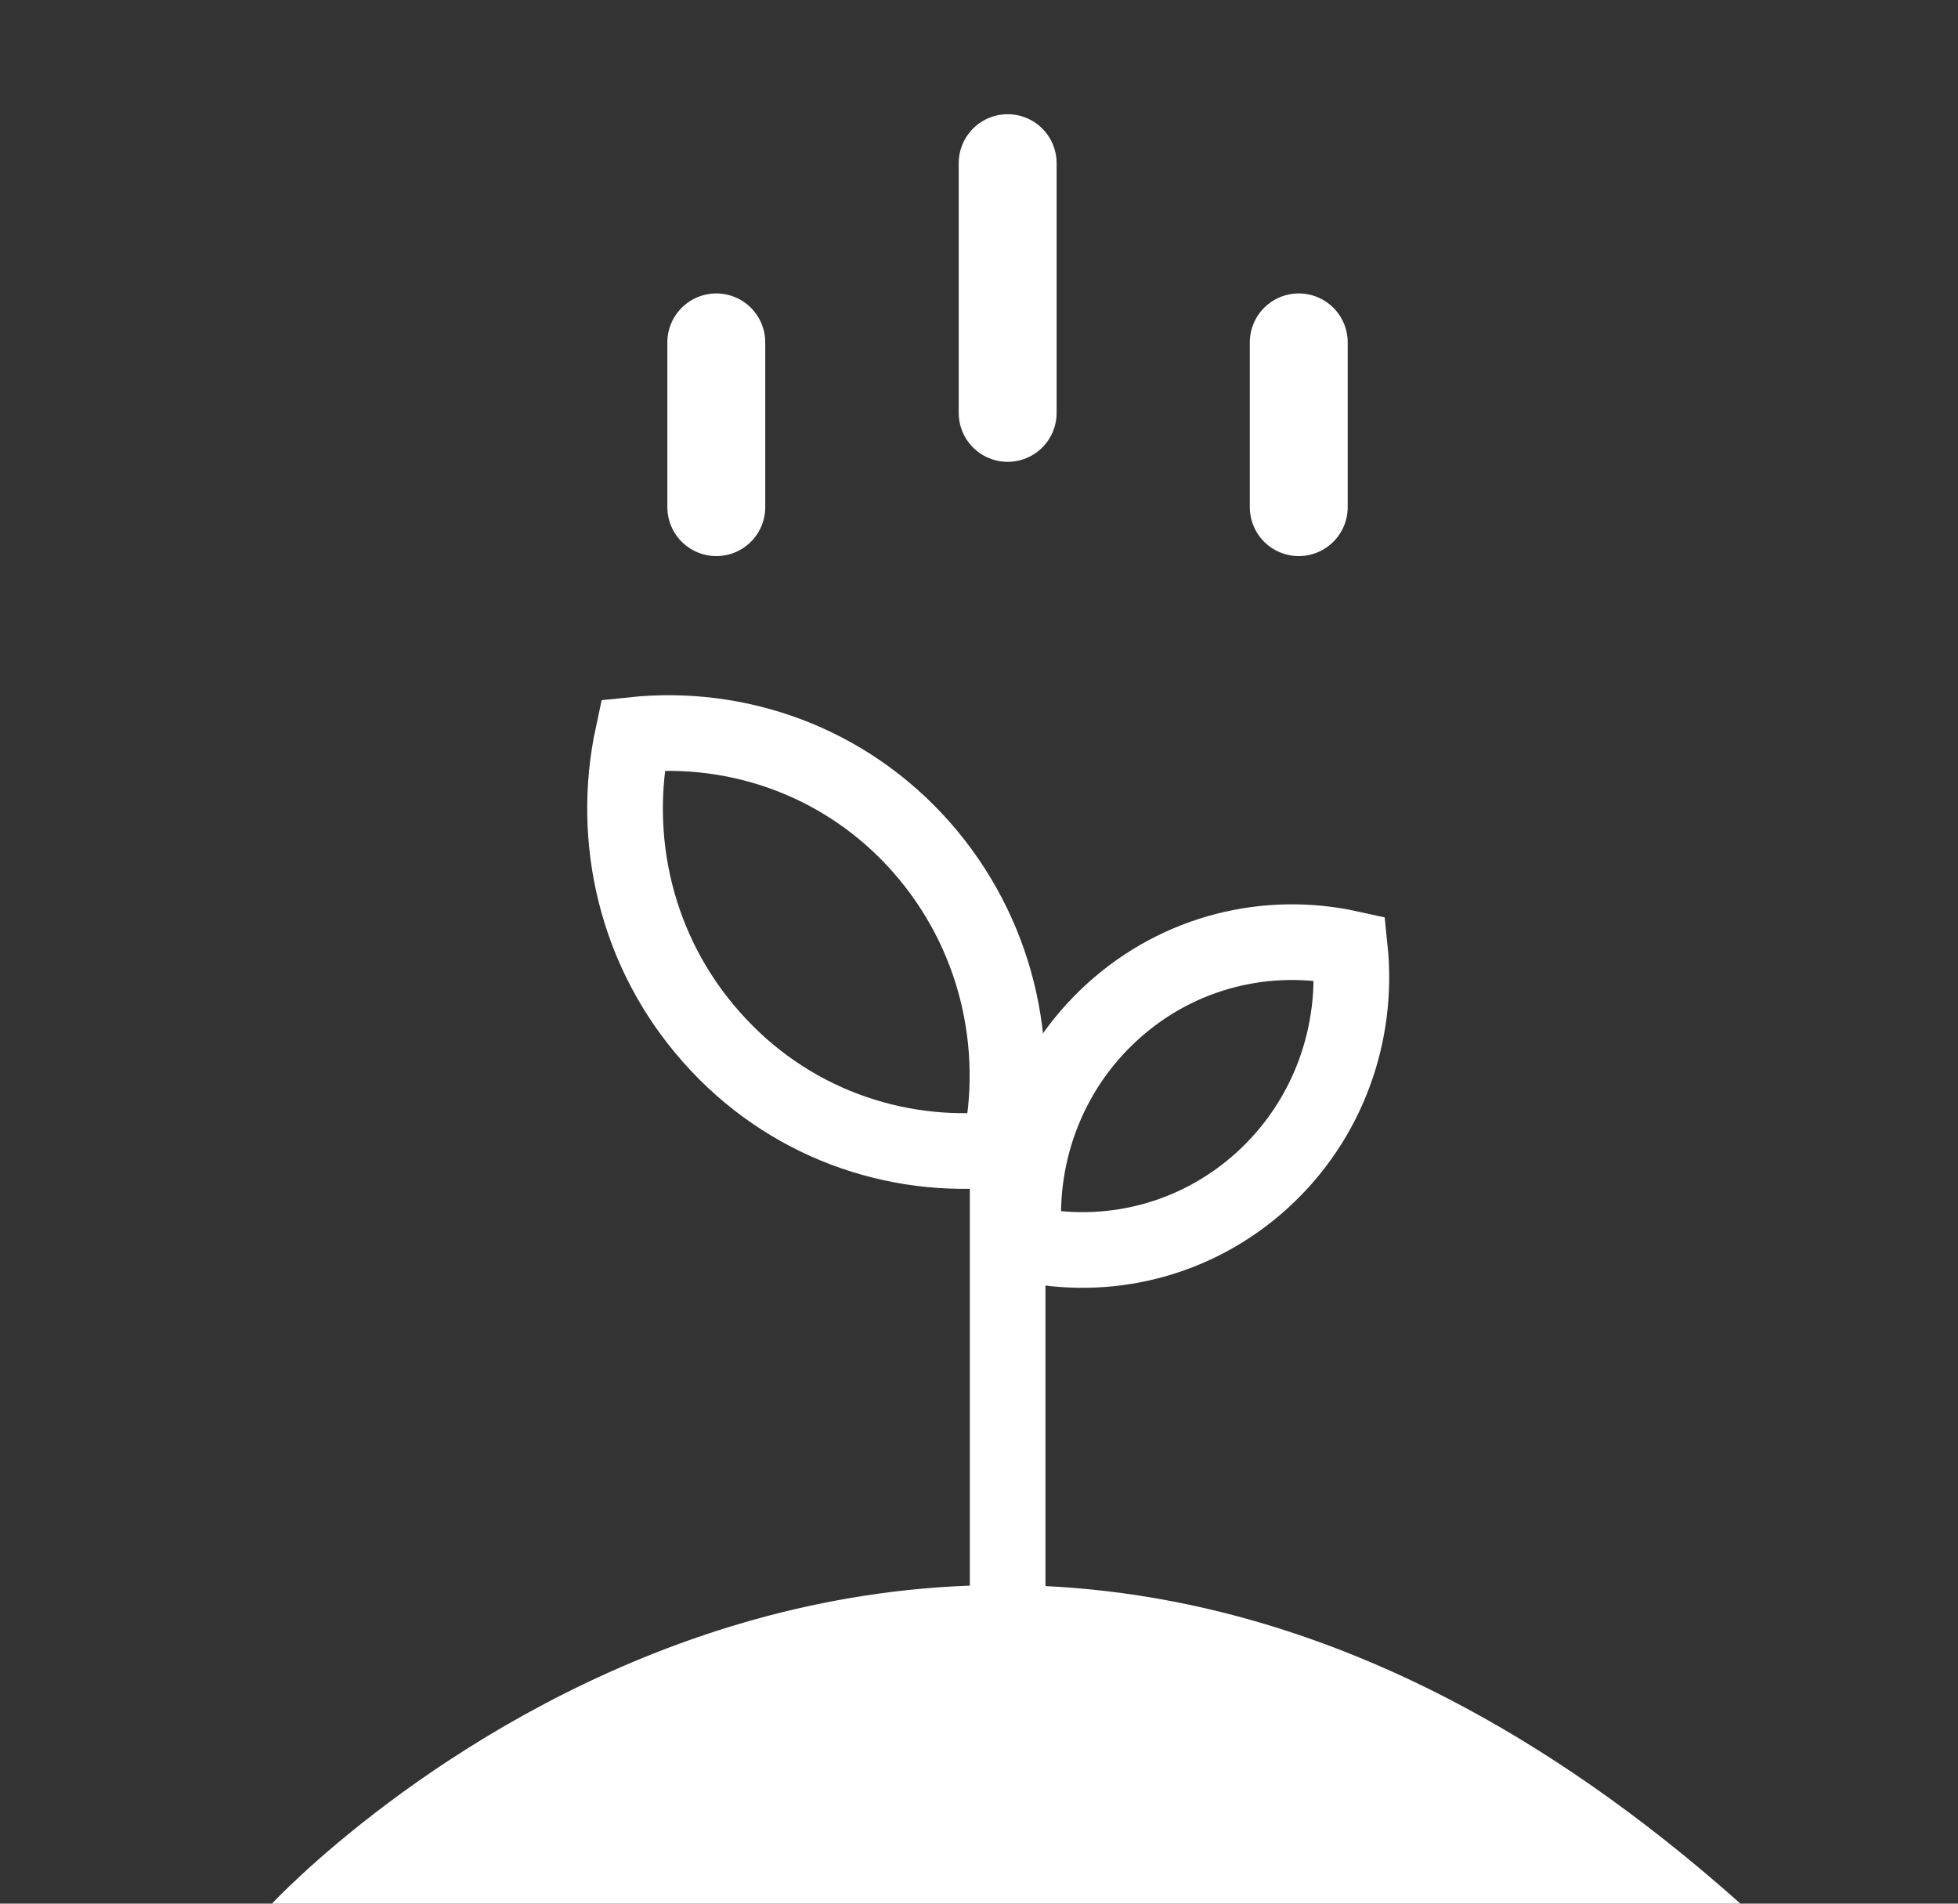 <svg width="36" height="35" viewBox="0 0 36 35" fill="none" xmlns="http://www.w3.org/2000/svg">
<rect x="0" y="0" width="36" height="35" fill="#333333" stroke="none"/>
<path d="M18.527 32.523V19.303" stroke="white" stroke-width="1.391" stroke-miterlimit="10"/>
<path d="M5 35C5 35 17.217 21.82 32 35Z" fill="white"/>
<path d="M13.081 19.068C11.69 17.501 11.225 15.423 11.636 13.512C13.559 13.309 15.549 14.001 16.935 15.568C18.322 17.139 18.791 19.212 18.38 21.128C16.457 21.331 14.467 20.639 13.081 19.068Z" stroke="white" stroke-width="1.391" stroke-miterlimit="10"/>
<path d="M23.204 21.703C21.97 22.821 20.343 23.197 18.84 22.866C18.679 21.318 19.225 19.72 20.454 18.601C21.684 17.483 23.316 17.107 24.819 17.438C24.98 18.986 24.434 20.584 23.204 21.703Z" stroke="white" stroke-width="1.391" stroke-miterlimit="10"/>
<path d="M18.527 7.591V3" stroke="white" stroke-width="1.8" stroke-miterlimit="10" stroke-linecap="round"/>
<path d="M13.17 9.324V6.295" stroke="white" stroke-width="1.8" stroke-miterlimit="10" stroke-linecap="round"/>
<path d="M23.879 9.324V6.295" stroke="white" stroke-width="1.8" stroke-miterlimit="10" stroke-linecap="round"/>
</svg>

